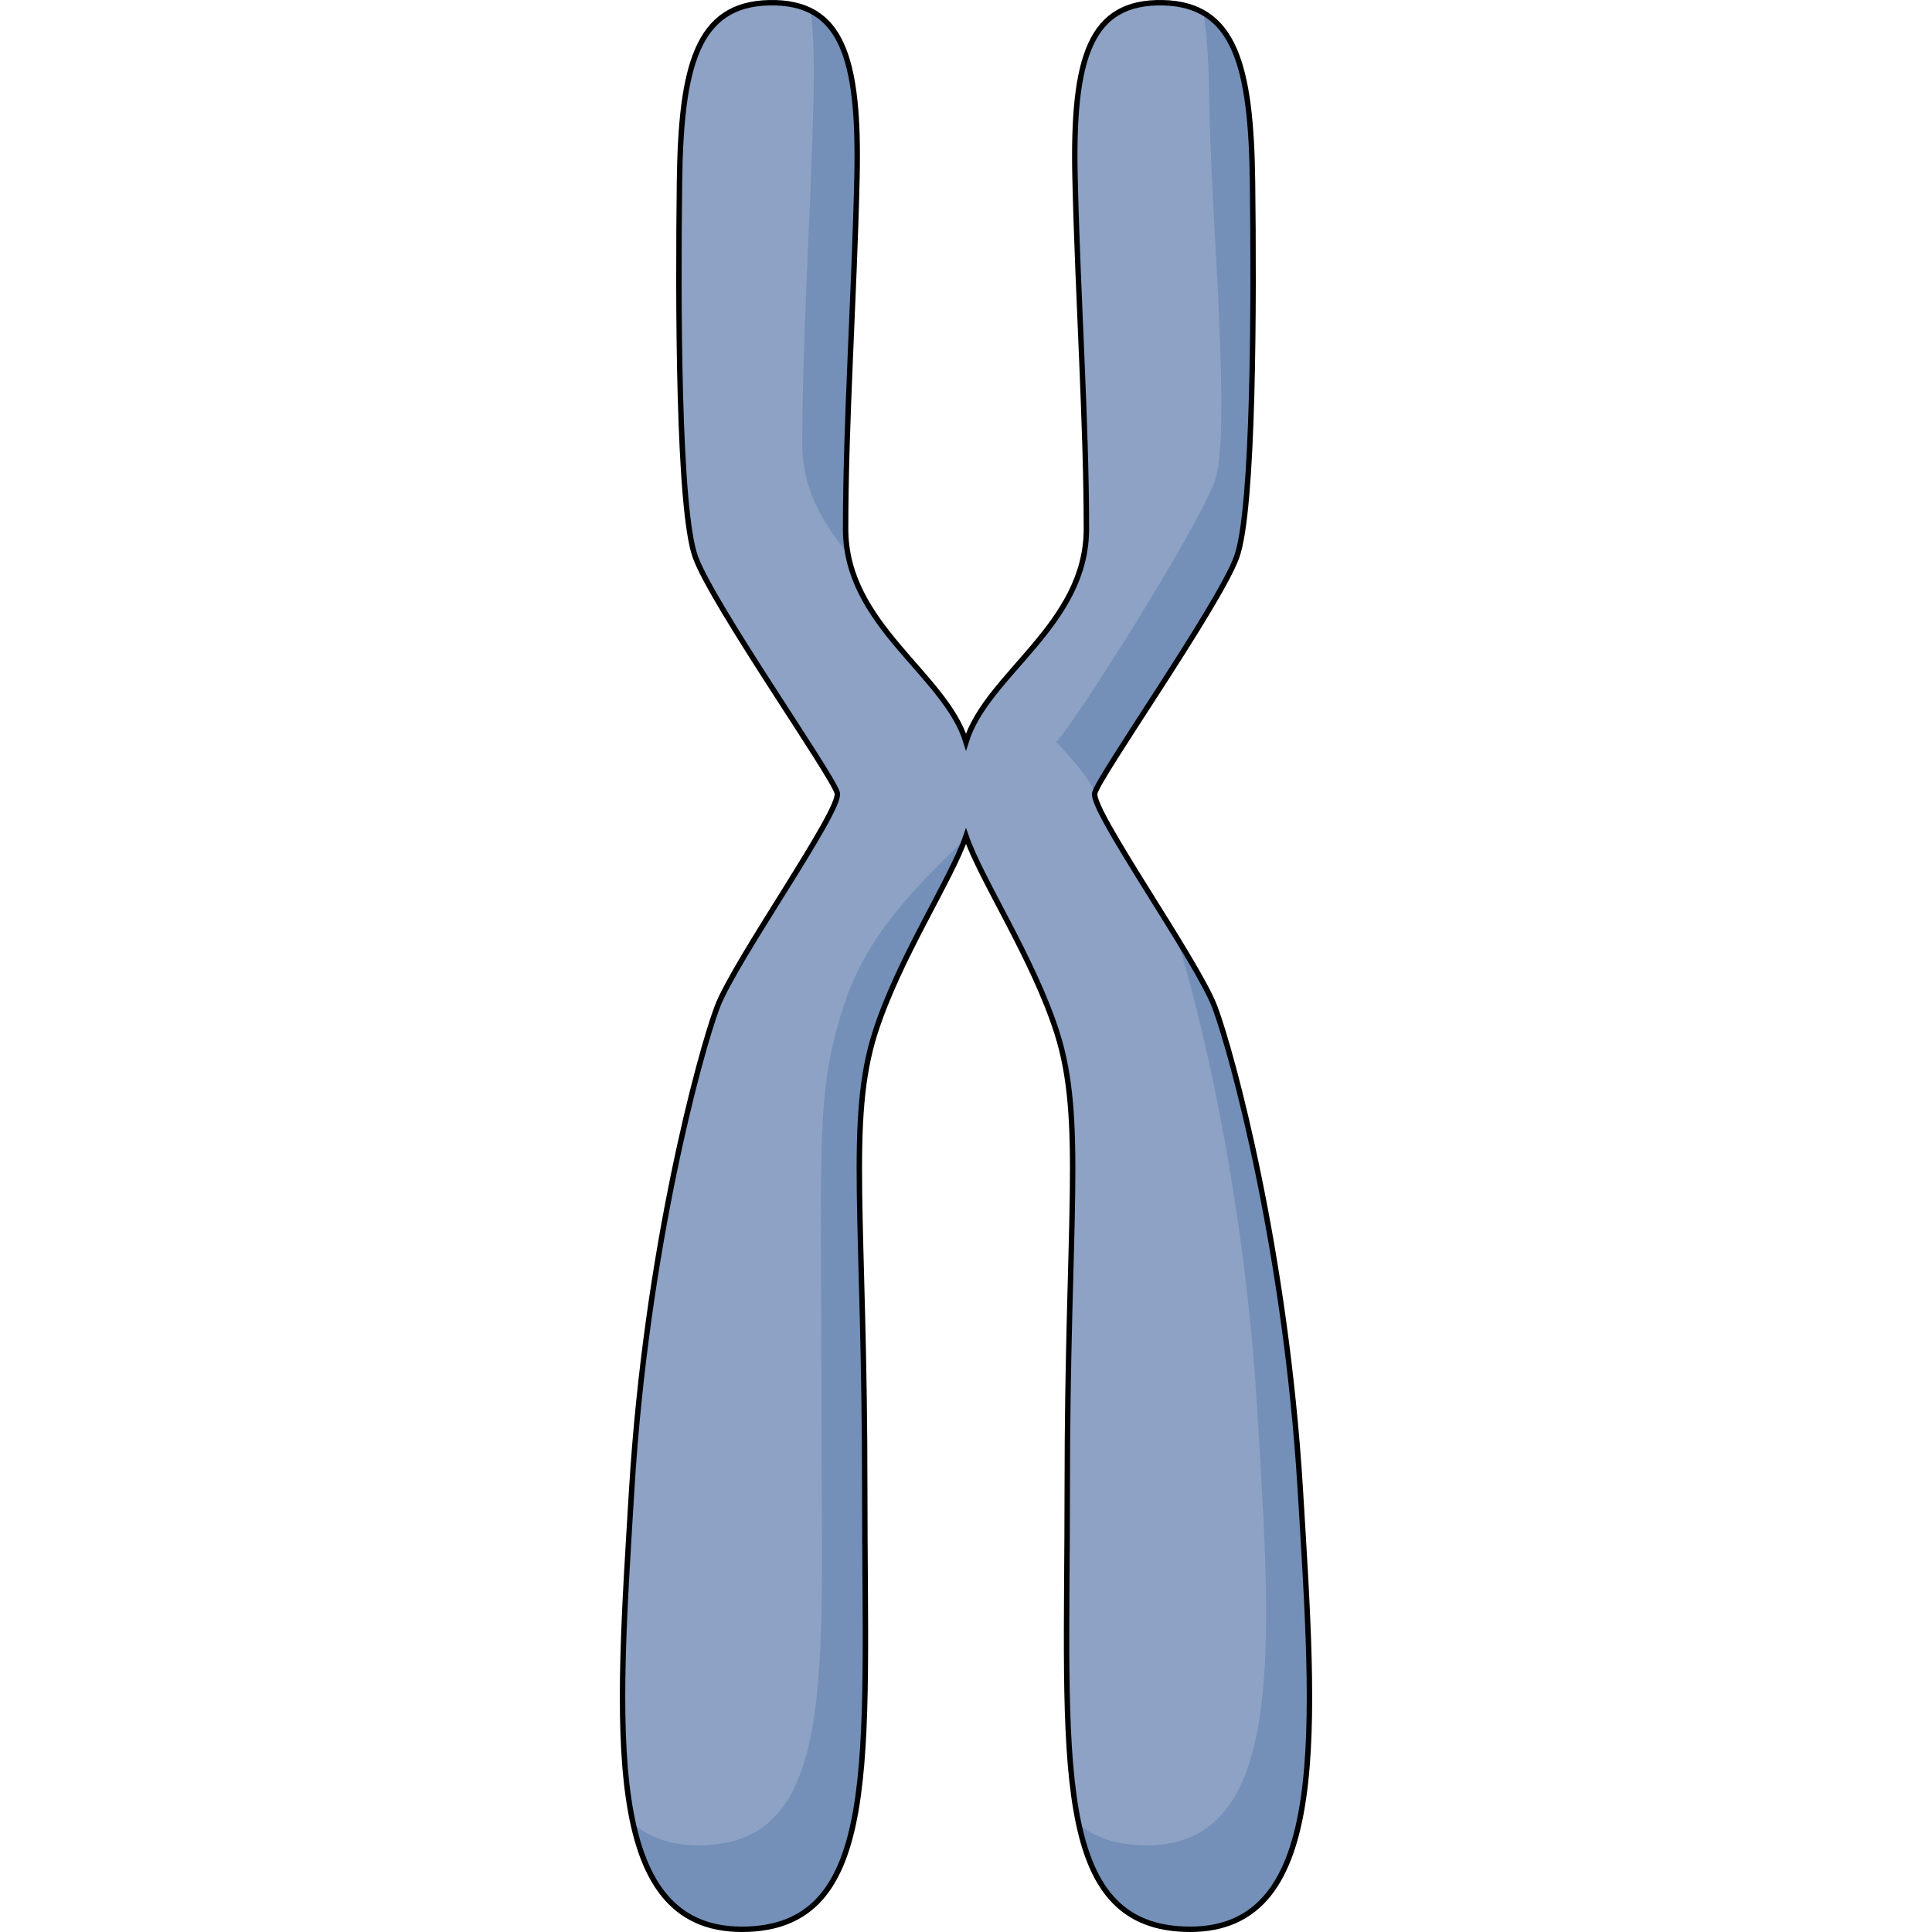 <?xml version="1.0" encoding="utf-8"?>
<!-- Created by: Science Figures, www.sciencefigures.org, Generator: Science Figures Editor -->
<!DOCTYPE svg PUBLIC "-//W3C//DTD SVG 1.1//EN" "http://www.w3.org/Graphics/SVG/1.1/DTD/svg11.dtd">
<svg version="1.1" id="Layer_1" xmlns="http://www.w3.org/2000/svg" xmlns:xlink="http://www.w3.org/1999/xlink" 
	 width="800px" height="800px" viewBox="0 0 255.673 713.459" enable-background="new 0 0 255.673 713.459"
	 xml:space="preserve">
<g>
	<path fill="#8DA2C4" d="M251.285,549.968c-5.356-88.199-25.123-160.893-31.536-178.007c-6.417-17.102-45.976-72.679-44.37-79.092
		c1.608-6.414,45.975-69.49,52.392-87.136c6.414-17.642,6.414-95.67,5.876-138.439c-0.54-42.765-6.413-65.749-33.148-66.283
		c-26.739-0.53-33.434,19.918-32.392,64.83c1.046,44.912,4.188,89.816,4.188,129.5c0,35.53-36.727,53.497-44.456,78.598
		c-7.727-25.101-44.461-43.068-44.461-78.598c0-39.685,3.148-84.589,4.191-129.5C88.607,20.928,81.912,0.48,55.174,1.01
		C28.445,1.544,22.564,24.528,22.028,67.293c-0.534,42.769-0.534,120.797,5.88,138.439c6.416,17.646,50.783,80.722,52.389,87.136
		c1.602,6.414-37.957,61.991-44.375,79.092c-6.412,17.115-26.18,89.808-31.529,178.007c-5.353,88.2-11.225,162.491,40.631,162.491
		c51.848,0,45.42-63.069,45.42-162.498s-6.417-136.289,3.74-168.37c8.718-27.507,28.243-56.891,33.654-72.812
		c5.41,15.921,24.936,45.305,33.649,72.812c10.157,32.081,3.741,68.941,3.741,168.37s-6.429,162.498,45.427,162.498
		C262.507,712.459,256.628,638.168,251.285,549.968z"/>
	<g>
		<path fill="#7490B8" d="M217.646,36.293c0.538,42.769,8.406,123.916,1.992,141.558c-6.417,17.646-52.173,90.149-58.479,96.122
			c6.105,6.601,11.438,12.592,14.339,18.517c2.983-8.165,45.963-69.412,52.271-86.758c6.414-17.642,6.414-95.67,5.876-138.439
			c-0.419-33.142-4.048-54.393-18.101-62.532C216.91,13.644,217.493,24.172,217.646,36.293z"/>
		<path fill="#7490B8" d="M71.568,34.84c-1.043,44.912-4.191,89.816-4.191,129.5c0,16.304,7.74,28.906,16.857,40.2
			c-0.549-2.938-0.857-5.995-0.857-9.2c0-39.685,3.148-84.589,4.191-129.5c0.801-34.652-3.012-54.727-17.072-61.853
			C71.563,12.569,71.846,22.82,71.568,34.84z"/>
		<path fill="#7490B8" d="M127.444,309.879c-16.813,16.52-36.252,34.634-44.97,62.141c-10.157,32.081-8.031,47.512-8.031,146.94
			s6.428,162.498-45.42,162.498c-10.067,0-17.95-2.812-24.092-7.97c5.33,24.189,16.969,38.97,40.092,38.97
			c51.848,0,45.42-63.069,45.42-162.498s-6.417-136.289,3.74-168.37C102.705,354.701,121.547,326.027,127.444,309.879z"/>
		<path fill="#7490B8" d="M251.285,549.968c-5.356-88.199-25.123-160.893-31.536-178.007c-2.089-5.567-7.69-15.211-14.239-25.909
			c7.691,23.63,24.843,91.698,29.775,172.917c5.343,88.2,11.222,162.491-40.63,162.491c-10.665,0-18.859-2.673-25.156-7.776
			c5.363,24.936,16.864,38.776,41.156,38.776C262.507,712.459,256.628,638.168,251.285,549.968z"/>
	</g>
	<path fill="none" stroke="#000000" stroke-width="2" stroke-miterlimit="10" d="M251.285,549.968
		c-5.356-88.199-25.123-160.893-31.536-178.007c-6.417-17.102-45.976-72.679-44.37-79.092c1.608-6.414,45.975-69.49,52.392-87.136
		c6.414-17.642,6.414-95.67,5.876-138.439c-0.54-42.765-6.413-65.749-33.148-66.283c-26.739-0.53-33.434,19.918-32.392,64.83
		c1.046,44.912,4.188,89.816,4.188,129.5c0,35.53-36.727,53.497-44.456,78.598c-7.727-25.101-44.461-43.068-44.461-78.598
		c0-39.685,3.148-84.589,4.191-129.5C88.607,20.928,81.912,0.48,55.174,1.01C28.445,1.544,22.564,24.528,22.028,67.293
		c-0.534,42.769-0.534,120.797,5.88,138.439c6.416,17.646,50.783,80.722,52.389,87.136c1.602,6.414-37.957,61.991-44.375,79.092
		c-6.412,17.115-26.18,89.808-31.529,178.007c-5.353,88.2-11.225,162.491,40.631,162.491c51.848,0,45.42-63.069,45.42-162.498
		s-6.417-136.289,3.74-168.37c8.718-27.507,28.243-56.891,33.654-72.812c5.41,15.921,24.936,45.305,33.649,72.812
		c10.157,32.081,3.741,68.941,3.741,168.37s-6.429,162.498,45.427,162.498C262.507,712.459,256.628,638.168,251.285,549.968z"/>
</g>
</svg>